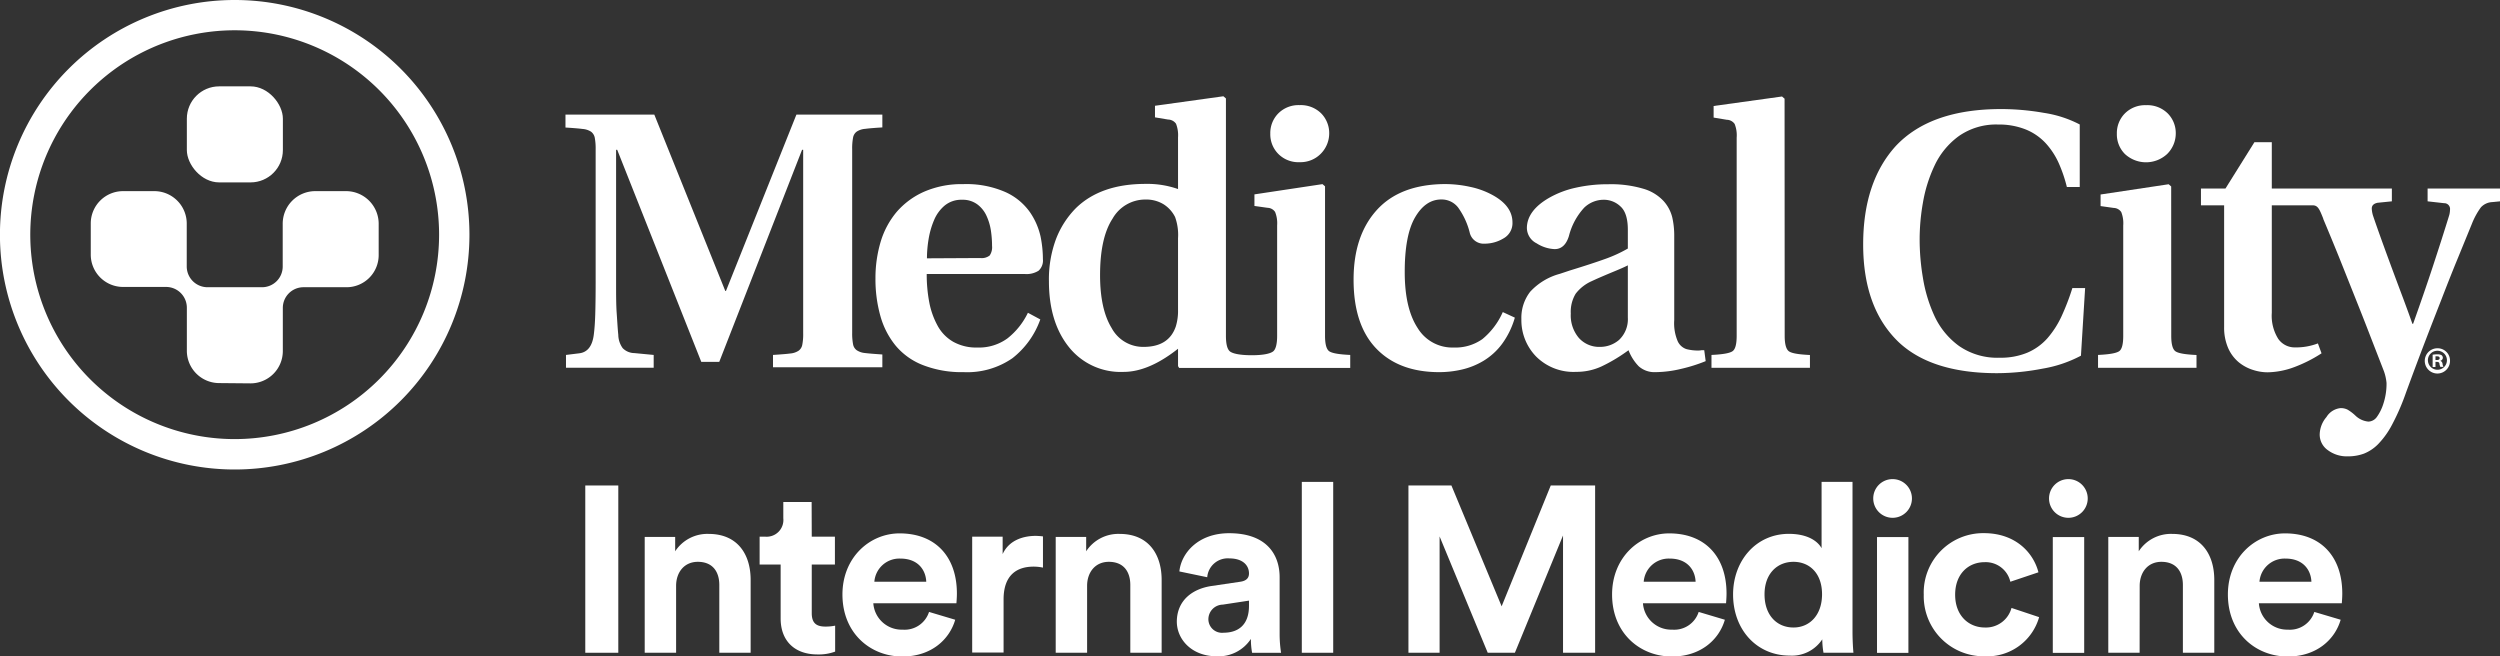 <svg xmlns="http://www.w3.org/2000/svg" viewBox="0 0 431.63 113.31"><rect x="0" y="0" width="431.63" height="113.31" fill="#333333" stroke="none"/><defs><style>.cls-1{fill:#fff;}</style></defs><title>NTD_MedicalCityIM_logo_KO_1</title><g id="Layer_2" data-name="Layer 2"><g id="LOGOS_GO_HERE" data-name="LOGOS GO HERE"><path class="cls-1" d="M423,62.25a2.18,2.18,0,1,1-2.17-2.12A2.13,2.13,0,0,1,423,62.25Zm-3.81,0a1.64,1.64,0,1,0,1.64-1.69A1.64,1.64,0,0,0,419.18,62.25Zm1.3,1.11H420V61.24a4.36,4.36,0,0,1,.82-.06,1.3,1.3,0,0,1,.73.15.58.58,0,0,1,.21.47.55.55,0,0,1-.44.49v0a.63.63,0,0,1,.39.52,1.64,1.64,0,0,0,.15.53h-.53a1.88,1.88,0,0,1-.16-.52c0-.23-.17-.34-.44-.34h-.24Zm0-1.2h.23c.27,0,.49-.09.49-.31s-.14-.33-.45-.33a1.25,1.25,0,0,0-.27,0Z"/><path class="cls-1" d="M37.85,66.14a5.59,5.59,0,0,1-5.59-5.58V53.13a3.59,3.59,0,0,0-3.59-3.59H21.25A5.58,5.58,0,0,1,15.67,44V38.53A5.58,5.58,0,0,1,21.25,33h5.41a5.6,5.6,0,0,1,5.58,5.7V46a3.59,3.59,0,0,0,3.59,3.59h9.41A3.57,3.57,0,0,0,48.81,46V38.7A5.63,5.63,0,0,1,54.4,33h5.38a5.64,5.64,0,0,1,5.6,5.58V44a5.55,5.55,0,0,1-5.6,5.59H52.39a3.57,3.57,0,0,0-3.56,3.59v7.43a5.58,5.58,0,0,1-5.59,5.58Z"/><rect class="cls-1" x="32.26" y="14.91" width="16.58" height="16.58" rx="5.58"/><path class="cls-1" d="M40.52,0A40.53,40.53,0,1,0,81.05,40.53,40.53,40.53,0,0,0,40.52,0Zm0,75.81A35.29,35.29,0,1,1,75.81,40.53,35.29,35.29,0,0,1,40.52,75.81Z"/><path class="cls-1" d="M97.72,61.28,100,61c1.43-.17,2.27-1.24,2.52-3.22.13-1,.21-2.19.25-3.51s.07-3.19.07-5.59V25.79a10.08,10.08,0,0,0-.16-2.05,1.73,1.73,0,0,0-.63-1,3.11,3.11,0,0,0-1.42-.47c-.63-.08-1.64-.17-3-.25V19.79h15.34l12.25,30.44h.12L137.5,19.79h14.84V22c-1.39.08-2.4.17-3,.25a3.07,3.07,0,0,0-1.42.47,1.64,1.64,0,0,0-.63,1,10.08,10.08,0,0,0-.16,2.05v31.7a9.94,9.94,0,0,0,.16,2,1.61,1.61,0,0,0,.63,1,3.06,3.06,0,0,0,1.42.48c.63.08,1.64.16,3,.25v2.21H133.46V61.28c1.39-.09,2.4-.17,3-.25a3.06,3.06,0,0,0,1.42-.48,1.61,1.61,0,0,0,.63-1,9.27,9.27,0,0,0,.16-2V25.86h-.19L124.18,62.48h-3.1L106.56,25.86h-.19V48.71c0,2.15,0,3.92.1,5.3s.16,2.66.28,3.8a4,4,0,0,0,.76,2.3,2.85,2.85,0,0,0,2,.85l3.35.32v2.21H97.72Z"/><path class="cls-1" d="M179.61,55.15a14.72,14.72,0,0,1-4.82,6.7,13.69,13.69,0,0,1-8.43,2.4,18.39,18.39,0,0,1-7-1.21,11.6,11.6,0,0,1-4.73-3.37A14,14,0,0,1,152,54.55a23.45,23.45,0,0,1-.85-6.47,21.91,21.91,0,0,1,.91-6.38,14.45,14.45,0,0,1,2.75-5.11,13.41,13.41,0,0,1,4.83-3.53,16.25,16.25,0,0,1,6.66-1.27,16.8,16.8,0,0,1,7.33,1.39,10.4,10.4,0,0,1,4.23,3.51,12,12,0,0,1,1.8,4.17,19.9,19.9,0,0,1,.4,3.88,2.37,2.37,0,0,1-.75,2,3.86,3.86,0,0,1-2.33.57H160a25.77,25.77,0,0,0,.44,4.89,13.69,13.69,0,0,0,1.42,4A7.1,7.1,0,0,0,164.56,59a8.1,8.1,0,0,0,4.19,1,8.33,8.33,0,0,0,5.18-1.57A12.5,12.5,0,0,0,177.47,54Zm-10.35-10.6a2.21,2.21,0,0,0,1.61-.44,2.51,2.51,0,0,0,.41-1.65,17.86,17.86,0,0,0-.19-2.59,9.46,9.46,0,0,0-.76-2.59,5.07,5.07,0,0,0-1.6-2,4.22,4.22,0,0,0-2.63-.79,4.51,4.51,0,0,0-3,1A6.57,6.57,0,0,0,161.27,38a14.14,14.14,0,0,0-.94,3.25,20.31,20.31,0,0,0-.29,3.35Z"/><path class="cls-1" d="M261.54,54.84a14.24,14.24,0,0,1-2.21,4.54,11.22,11.22,0,0,1-3.19,2.91,12.83,12.83,0,0,1-3.73,1.51,17.25,17.25,0,0,1-3.94.45q-6.94,0-10.86-4.08t-3.91-11.9q0-7.58,4-12t11.69-4.49a20.29,20.29,0,0,1,4.42.48,14,14,0,0,1,3.78,1.36q3.54,1.89,3.54,4.79a3,3,0,0,1-1.55,2.75,6.27,6.27,0,0,1-3.25.91,2.47,2.47,0,0,1-2.59-1.95,12.59,12.59,0,0,0-2-4.3,3.59,3.59,0,0,0-2.9-1.38q-2.72,0-4.52,3.08T242.53,47q0,6.24,2.24,9.65A7,7,0,0,0,251,60a8.05,8.05,0,0,0,4.93-1.45,12.59,12.59,0,0,0,3.53-4.67Z"/><path class="cls-1" d="M294.49,62.35a27.36,27.36,0,0,1-4.22,1.33,19.35,19.35,0,0,1-4.42.57,4.09,4.09,0,0,1-2.91-1,8.13,8.13,0,0,1-1.77-2.78l-.44.31a27.81,27.81,0,0,1-4.26,2.5,10.25,10.25,0,0,1-4.33.92,9.12,9.12,0,0,1-6.94-2.66,9,9,0,0,1-2.53-6.44,7.33,7.33,0,0,1,1.52-4.73,10.74,10.74,0,0,1,5.11-3.09l1.71-.57c2.61-.8,4.65-1.47,6.12-2a23.42,23.42,0,0,0,3.92-1.8V39.68c0-1.89-.41-3.24-1.23-4a4.16,4.16,0,0,0-3-1.19,4.86,4.86,0,0,0-3.29,1.35,11.27,11.27,0,0,0-2.65,4.9c-.46,1.51-1.29,2.27-2.46,2.27a6.24,6.24,0,0,1-3.12-1,3,3,0,0,1-1.68-2.62c0-2,1.29-3.77,3.85-5.24a16.3,16.3,0,0,1,4.58-1.74,25.3,25.3,0,0,1,5.65-.6,19.6,19.6,0,0,1,6.07.79,7.65,7.65,0,0,1,3.46,2.12,6.58,6.58,0,0,1,1.49,2.81,14.35,14.35,0,0,1,.34,3.25V55.28a7.9,7.9,0,0,0,.61,3.66,2.55,2.55,0,0,0,1.48,1.33,8,8,0,0,0,2.08.25,3.07,3.07,0,0,0,.57-.06h.44ZM281.05,45.81c-.47.25-1.37.65-2.72,1.2-1.51.63-2.67,1.13-3.47,1.51a7.12,7.12,0,0,0-2.81,2.18,6,6,0,0,0-.85,3.44,6,6,0,0,0,1.39,4.2,4.69,4.69,0,0,0,3.66,1.55,5,5,0,0,0,3.28-1.2,4.91,4.91,0,0,0,1.52-3.85Z"/><path class="cls-1" d="M308.13,58c0,1.39.24,2.27.7,2.63s1.68.57,3.66.66v2.21h-17V61.28c2-.09,3.19-.31,3.66-.66s.69-1.24.69-2.63V23.77a5.29,5.29,0,0,0-.35-2.37,1.69,1.69,0,0,0-1.35-.72l-2.28-.38v-2l11.81-1.64.44.38Z"/><path class="cls-1" d="M359.28,61.41a21.71,21.71,0,0,1-6.64,2.24,41.87,41.87,0,0,1-7.83.78q-11.3,0-17-5.36-6.13-5.88-6.13-16.86,0-10.8,5.63-17,6-6.39,18.24-6.38a43.26,43.26,0,0,1,7.36.66,19.72,19.72,0,0,1,6.16,2V32.29h-2.22a24.74,24.74,0,0,0-1.42-4.16,13,13,0,0,0-2.24-3.41,9.66,9.66,0,0,0-3.45-2.37,12.45,12.45,0,0,0-4.76-.85,11.22,11.22,0,0,0-6.79,2A13.23,13.23,0,0,0,334,28.6a24.56,24.56,0,0,0-2,6.38,36.44,36.44,0,0,0-.57,6.35,39.77,39.77,0,0,0,.57,6.66,25.32,25.32,0,0,0,2,6.59,13.24,13.24,0,0,0,4.27,5.18,11.58,11.58,0,0,0,7,2A11.91,11.91,0,0,0,350,60.9a9.73,9.73,0,0,0,3.48-2.49,16.1,16.1,0,0,0,2.43-3.76,41,41,0,0,0,1.89-4.92H360Z"/><path class="cls-1" d="M374.87,58c0,1.39.23,2.27.7,2.63s1.68.57,3.66.66v2.21h-17V61.28c2-.09,3.2-.31,3.67-.66s.68-1.24.68-2.63V38.93a5.25,5.25,0,0,0-.34-2.31,1.61,1.61,0,0,0-1.3-.72l-2.27-.32v-2l11.75-1.77.44.38Zm-8-31.41a4.8,4.8,0,0,1-1.39-3.5,4.82,4.82,0,0,1,1.39-3.51,4.93,4.93,0,0,1,3.66-1.42,5,5,0,0,1,3.73,1.42,4.82,4.82,0,0,1,1.39,3.51,5,5,0,0,1-1.49,3.5,5.36,5.36,0,0,1-7.29,0Z"/><path class="cls-1" d="M419.13,32.55v2.21l2.84.32A1,1,0,0,1,423,36.21a4,4,0,0,1-.12.89c-.76,2.48-1.7,5.42-2.81,8.8s-2.27,6.71-3.44,10h-.13c-.34-1-.86-2.42-1.58-4.36q-3.73-9.91-5.24-14.39a5,5,0,0,1-.19-1.14c0-.54.34-.86,1-1l2.47-.25V32.55H392.23v-8h-3l-5,8H380v2.9h4v21a8.84,8.84,0,0,0,.69,3.63,6.67,6.67,0,0,0,1.83,2.46,7.36,7.36,0,0,0,2.44,1.32,8.25,8.25,0,0,0,2.55.42,13.8,13.8,0,0,0,4.58-.89A23.92,23.92,0,0,0,400.82,61l-.63-1.71a10.5,10.5,0,0,1-3.91.69,3.46,3.46,0,0,1-2.94-1.48A7.52,7.52,0,0,1,392.23,54V35.45h7.07c.93,0,1.19.76,1.81,2.28l0,.06q1.51,3.6,2.66,6.44c.76,1.89,1.65,4.14,2.68,6.72s1.92,4.83,2.65,6.73l2.5,6.44a8.34,8.34,0,0,1,.44,2,11.07,11.07,0,0,1-.57,3.66A8,8,0,0,1,410.36,72a1.86,1.86,0,0,1-1.46.79,3.73,3.73,0,0,1-2.27-1.07,7.65,7.65,0,0,0-1.33-1,2.61,2.61,0,0,0-1.19-.26A3.23,3.23,0,0,0,401.67,72a4.78,4.78,0,0,0-1.17,3,3.28,3.28,0,0,0,1.39,2.71,5.49,5.49,0,0,0,3.47,1.08,8,8,0,0,0,2.78-.47,7.19,7.19,0,0,0,2.46-1.65A14.43,14.43,0,0,0,413,73.31a38.76,38.76,0,0,0,2.4-5.53q1.69-4.61,3.09-8.27t3-7.73q1.57-4.08,2.87-7.23l2.43-5.94a12.64,12.64,0,0,1,1.54-2.81,2.84,2.84,0,0,1,2-.91l1.32-.13V32.55Z"/><path class="cls-1" d="M224.41,28A4.9,4.9,0,0,0,228,26.58a5,5,0,0,0,1.49-3.5,4.86,4.86,0,0,0-1.39-3.51,5,5,0,0,0-3.73-1.42,4.91,4.91,0,0,0-3.66,1.42,4.82,4.82,0,0,0-1.39,3.51,4.8,4.8,0,0,0,1.39,3.5A4.88,4.88,0,0,0,224.41,28Z"/><path class="cls-1" d="M229.46,60.62c-.46-.36-.69-1.24-.69-2.63V32.17l-.44-.38-11.75,1.77v2l2.28.32a1.61,1.61,0,0,1,1.29.72,5.21,5.21,0,0,1,.35,2.31V58c0,1.39-.24,2.32-.69,2.67s-1.56.66-3.67.66-3.33-.29-3.79-.66-.69-1.28-.69-2.67V17l-.44-.38-11.81,1.64v2l2.27.38a1.71,1.71,0,0,1,1.36.72,5.44,5.44,0,0,1,.35,2.37v8.91a15.93,15.93,0,0,0-5.62-.89q-7.71,0-12,4.17a15.46,15.46,0,0,0-3.44,5.33,19.9,19.9,0,0,0-1.23,7.3q0,7.06,3.44,11.36a11.42,11.42,0,0,0,9.44,4.3q4.35,0,9.41-4v3l.19.32h29.54V61.28Q230.15,61.15,229.46,60.62Zm-26.07-7.1a9.14,9.14,0,0,1-.38,2.83q-1.2,3.54-5.56,3.54a6.16,6.16,0,0,1-5.52-3.25q-2-3.26-2-9.13c0-4.29.71-7.54,2.15-9.75a6.49,6.49,0,0,1,5.68-3.31,5.75,5.75,0,0,1,3.12.81,5.51,5.51,0,0,1,2,2.21,9.09,9.09,0,0,1,.51,3.67Z"/><path class="cls-1" d="M101.05,112.7V83.82h5.7V112.7Z"/><path class="cls-1" d="M116.73,112.7h-5.42v-20h5.26v2.48a6.64,6.64,0,0,1,5.78-3c5,0,7.25,3.54,7.25,7.94V112.7h-5.41V101c0-2.24-1.1-4-3.71-4-2.36,0-3.75,1.83-3.75,4.15Z"/><path class="cls-1" d="M140.15,92.66h4v4.81h-4v8.39c0,1.75.82,2.32,2.37,2.32a8.05,8.05,0,0,0,1.67-.16v4.48a8.14,8.14,0,0,1-3.06.49c-3.91,0-6.35-2.32-6.35-6.2V97.47h-3.63V92.66h1a2.89,2.89,0,0,0,3.09-3.18V86.67h4.89Z"/><path class="cls-1" d="M164.92,107c-1,3.46-4.19,6.35-9.12,6.35-5.5,0-10.35-4-10.35-10.71,0-6.4,4.72-10.55,9.86-10.55,6.19,0,9.9,4,9.9,10.39,0,.77-.08,1.58-.08,1.67H150.78a4.9,4.9,0,0,0,5.06,4.56,4.42,4.42,0,0,0,4.56-3.06Zm-5-6.56c-.08-2-1.39-4-4.48-4a4.33,4.33,0,0,0-4.48,4Z"/><path class="cls-1" d="M180.07,98a7.66,7.66,0,0,0-1.63-.17c-2.77,0-5.17,1.35-5.17,5.66v9.17h-5.42v-20h5.26v3c1.22-2.65,4-3.14,5.7-3.14a12.24,12.24,0,0,1,1.26.09Z"/><path class="cls-1" d="M187.69,112.7h-5.42v-20h5.26v2.48a6.64,6.64,0,0,1,5.78-3c5,0,7.25,3.54,7.25,7.94V112.7h-5.41V101c0-2.24-1.1-4-3.71-4-2.36,0-3.75,1.83-3.75,4.15Z"/><path class="cls-1" d="M209.2,101.17l4.93-.73c1.14-.16,1.51-.73,1.51-1.43,0-1.42-1.1-2.6-3.38-2.6a3.55,3.55,0,0,0-3.83,3.25l-4.81-1c.32-3.14,3.22-6.6,8.59-6.6,6.36,0,8.72,3.58,8.72,7.61v9.86a21.26,21.26,0,0,0,.25,3.18h-5a12.83,12.83,0,0,1-.21-2.4,6.67,6.67,0,0,1-5.9,3c-4.28,0-6.89-2.89-6.89-6C203.21,103.66,205.86,101.66,209.2,101.17Zm6.44,3.42v-.89l-4.53.69a2.53,2.53,0,0,0-2.48,2.53,2.35,2.35,0,0,0,2.61,2.32C213.52,109.24,215.64,108.14,215.64,104.59Z"/><path class="cls-1" d="M224.76,112.7V83.2h5.42v29.5Z"/><path class="cls-1" d="M269.86,112.7V92.45l-8.31,20.25h-4.69l-8.31-20.08V112.7h-5.38V83.82h7.42l8.67,20.86,8.48-20.86h7.66V112.7Z"/><path class="cls-1" d="M297.8,107c-1,3.46-4.2,6.35-9.13,6.35-5.5,0-10.34-4-10.34-10.71,0-6.4,4.72-10.55,9.86-10.55,6.19,0,9.9,4,9.9,10.39,0,.77-.08,1.58-.08,1.67H283.66a4.9,4.9,0,0,0,5.06,4.56,4.42,4.42,0,0,0,4.56-3.06Zm-5.05-6.56c-.08-2-1.39-4-4.48-4a4.33,4.33,0,0,0-4.48,4Z"/><path class="cls-1" d="M319.84,109.08c0,1.34.08,2.81.16,3.62h-5.17a13.82,13.82,0,0,1-.21-2.32,6.27,6.27,0,0,1-5.62,2.81c-5.7,0-9.78-4.48-9.78-10.55,0-5.87,4-10.47,9.62-10.47,3.46,0,5.09,1.42,5.66,2.48V83.2h5.34Zm-10.19-.74c2.77,0,4.93-2.12,4.93-5.74S312.42,97,309.65,97s-5,2-5,5.62S306.8,108.34,309.65,108.34Z"/><path class="cls-1" d="M326.76,82.72a3.34,3.34,0,1,1-3.34,3.38A3.33,3.33,0,0,1,326.76,82.72Zm-2.69,30v-20h5.42v20Z"/><path class="cls-1" d="M337.56,102.68c0,3.63,2.36,5.66,5.13,5.66a4.57,4.57,0,0,0,4.6-3.38l4.77,1.59a9.31,9.31,0,0,1-9.37,6.76,10.37,10.37,0,0,1-10.55-10.63,10.26,10.26,0,0,1,10.39-10.63c5.46,0,8.55,3.38,9.41,6.76l-4.85,1.63a4.37,4.37,0,0,0-4.44-3.38C339.88,97.06,337.56,99.05,337.56,102.68Z"/><path class="cls-1" d="M357.11,82.72a3.34,3.34,0,1,1-3.34,3.38A3.34,3.34,0,0,1,357.11,82.72Zm-2.69,30v-20h5.42v20Z"/><path class="cls-1" d="M369.41,112.7H364v-20h5.26v2.48a6.64,6.64,0,0,1,5.78-3c5,0,7.26,3.54,7.26,7.94V112.7h-5.42V101c0-2.24-1.1-4-3.71-4-2.36,0-3.75,1.83-3.75,4.15Z"/><path class="cls-1" d="M404.12,107c-1,3.46-4.2,6.35-9.13,6.35-5.5,0-10.34-4-10.34-10.71,0-6.4,4.72-10.55,9.86-10.55,6.19,0,9.89,4,9.89,10.39,0,.77-.08,1.58-.08,1.67H390a4.89,4.89,0,0,0,5,4.56,4.43,4.43,0,0,0,4.57-3.06Zm-5.05-6.56c-.08-2-1.39-4-4.48-4a4.35,4.35,0,0,0-4.49,4Z"/><path class="cls-1" d="M415.89,79.7h4.52"/></g></g></svg>